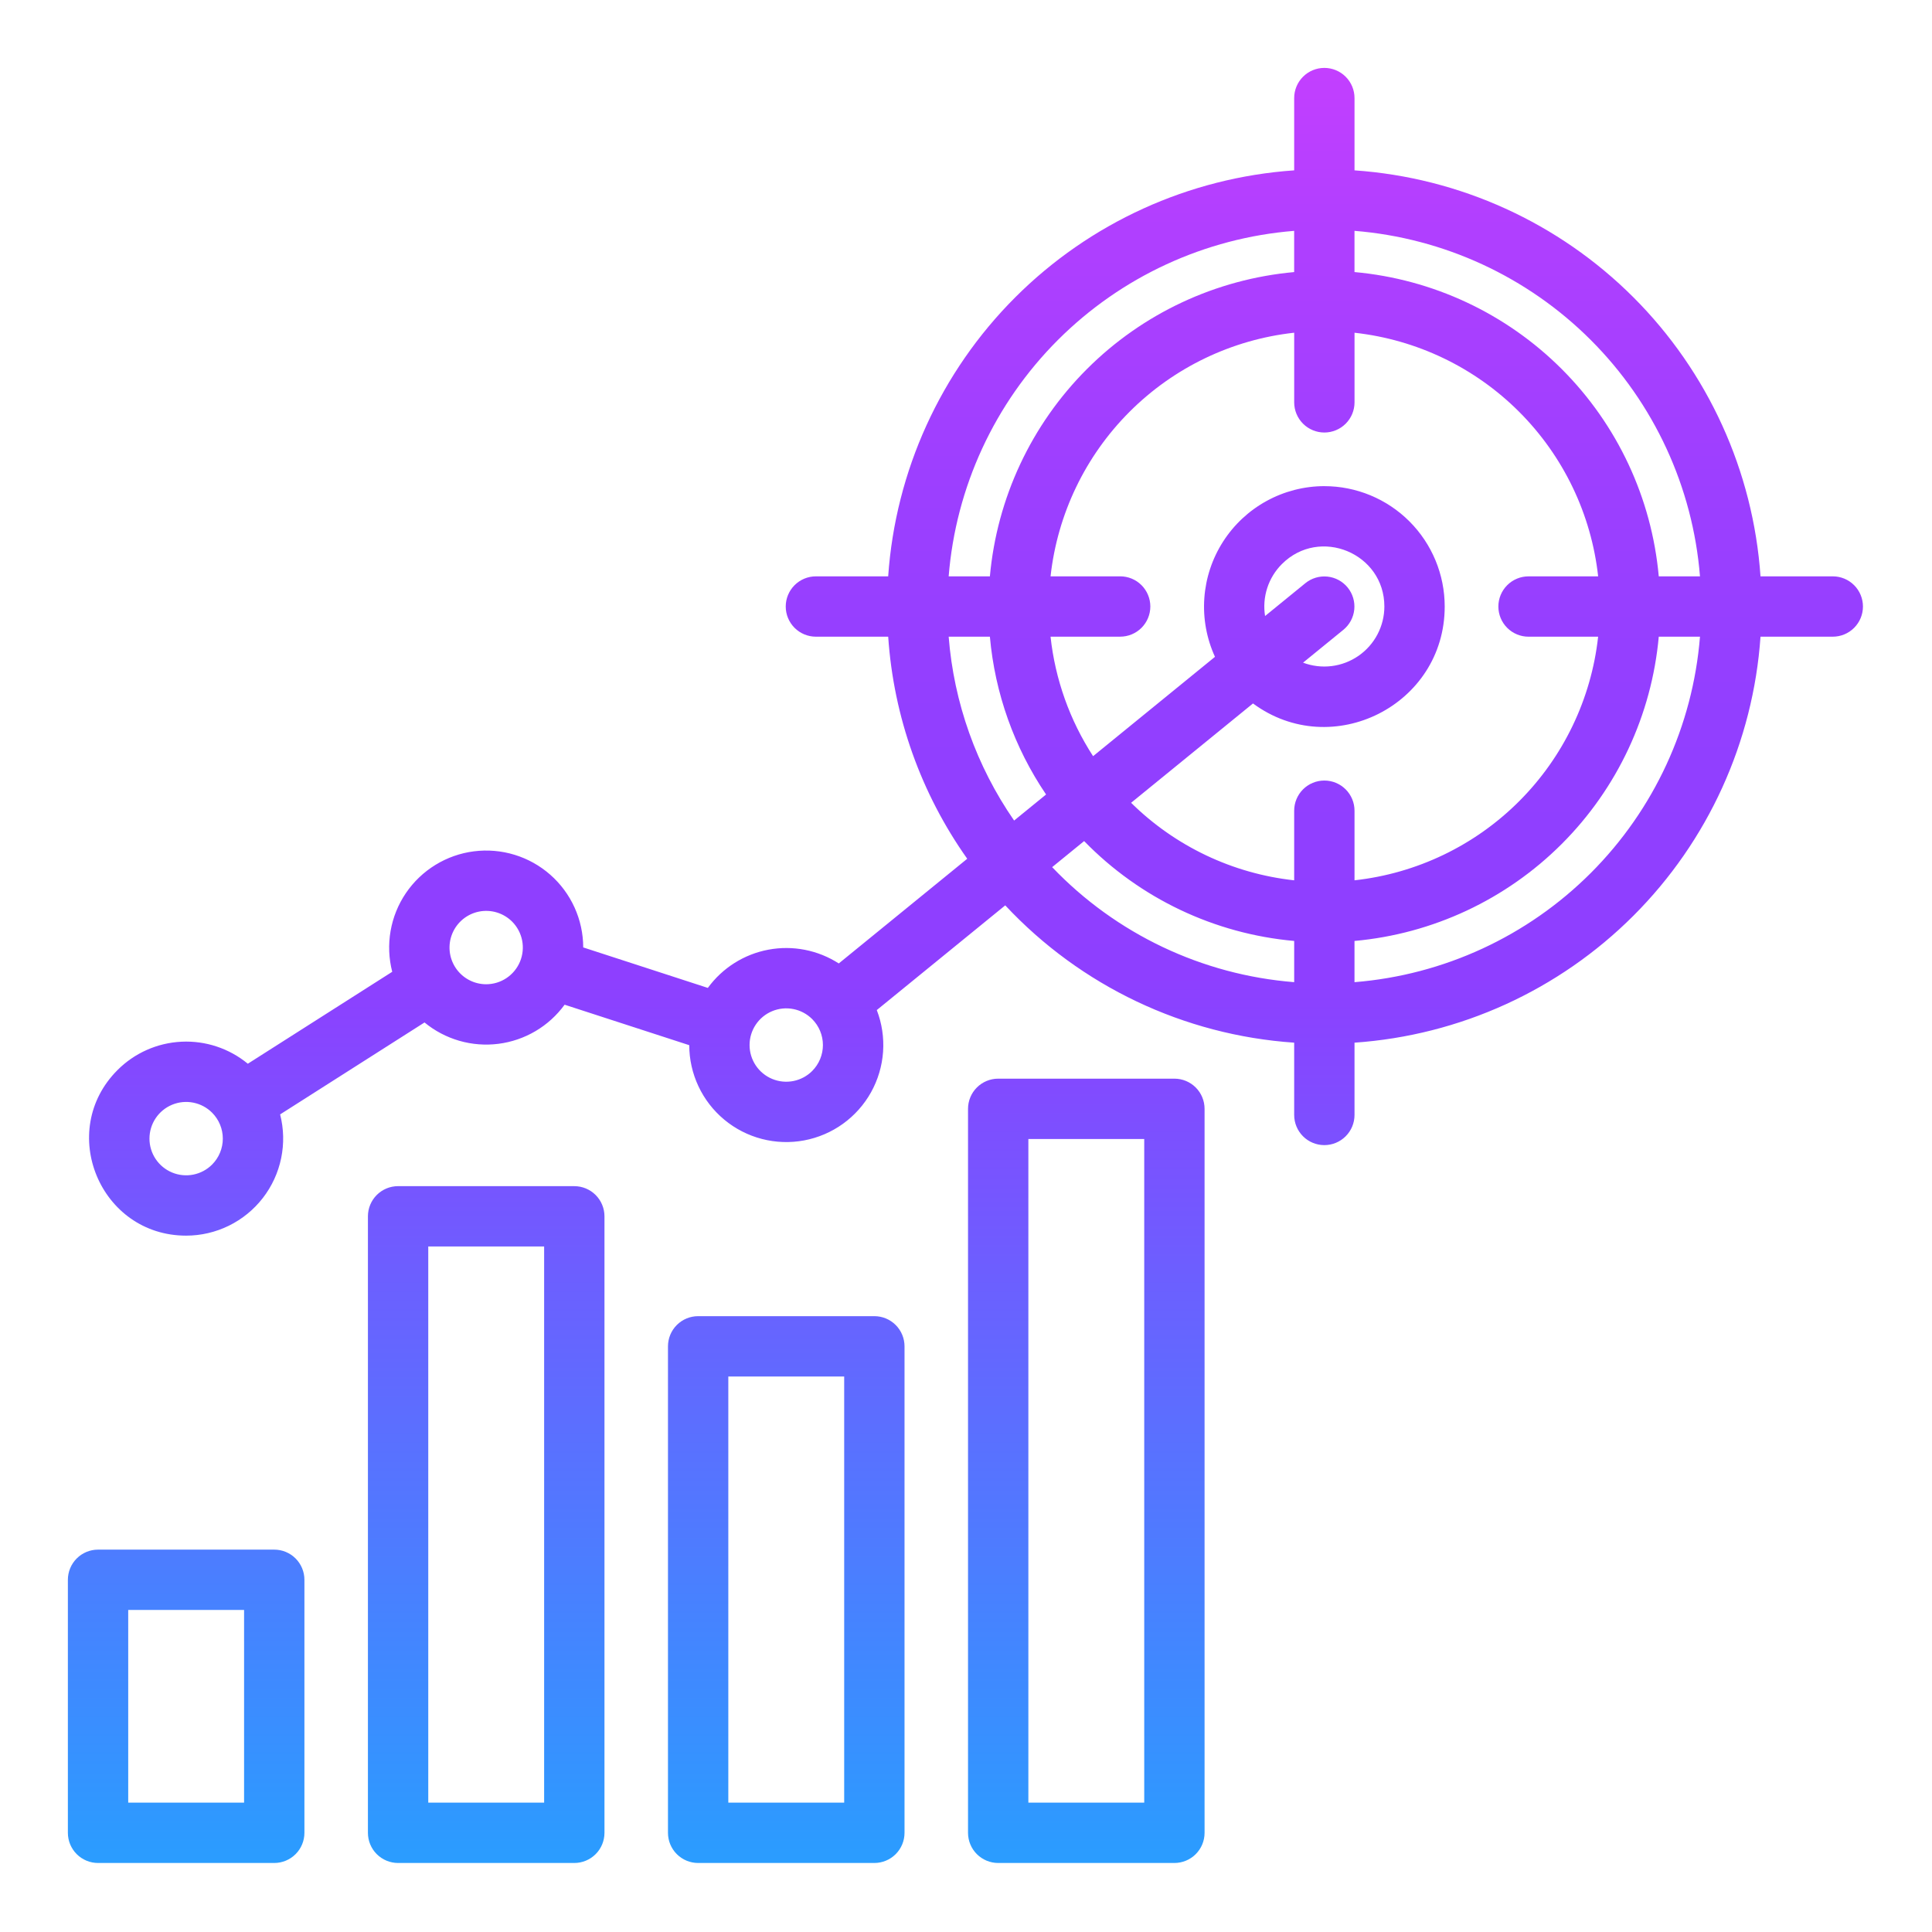 <svg width="333" height="333" viewBox="0 0 333 333" fill="none" xmlns="http://www.w3.org/2000/svg">
<path fill-rule="evenodd" clip-rule="evenodd" d="M42.716 183.345L67.604 167.498C67.012 165.2 66.915 162.803 67.321 160.465C67.727 158.127 68.625 155.902 69.957 153.939C71.289 151.975 73.023 150.317 75.045 149.075C77.066 147.833 79.329 147.035 81.683 146.735C84.037 146.434 86.427 146.638 88.696 147.333C90.965 148.028 93.06 149.197 94.842 150.764C96.624 152.331 98.052 154.259 99.032 156.42C100.012 158.581 100.52 160.926 100.524 163.298L122.004 170.276C124.518 166.826 128.255 164.469 132.45 163.685C136.646 162.901 140.982 163.751 144.572 166.06L166.713 148.015C158.735 136.754 154.021 123.509 153.09 109.739H140.629C139.25 109.739 137.928 109.191 136.953 108.216C135.977 107.241 135.429 105.918 135.429 104.539C135.429 103.16 135.977 101.837 136.953 100.862C137.928 99.887 139.25 99.339 140.629 99.339H153.087C154.344 81.194 162.12 64.116 174.981 51.255C187.842 38.394 204.92 30.618 223.064 29.362V16.904C223.064 15.525 223.612 14.202 224.587 13.227C225.563 12.252 226.885 11.704 228.264 11.704C229.644 11.704 230.966 12.252 231.941 13.227C232.917 14.202 233.464 15.525 233.464 16.904V29.362C251.609 30.619 268.687 38.395 281.548 51.256C294.408 64.117 302.184 81.195 303.441 99.339H315.899C317.278 99.339 318.601 99.887 319.576 100.862C320.551 101.837 321.099 103.16 321.099 104.539C321.099 105.918 320.551 107.241 319.576 108.216C318.601 109.191 317.278 109.739 315.899 109.739H303.441C302.184 127.884 294.408 144.961 281.548 157.822C268.687 170.683 251.609 178.459 233.464 179.715V192.173C233.464 193.552 232.917 194.875 231.941 195.85C230.966 196.826 229.644 197.373 228.264 197.373C226.885 197.373 225.563 196.826 224.587 195.85C223.612 194.875 223.064 193.552 223.064 192.173V179.715C204.065 178.421 186.266 169.963 173.264 156.049L151.124 174.095C152.008 176.385 152.378 178.841 152.207 181.29C152.035 183.739 151.327 186.12 150.132 188.265C148.936 190.409 147.284 192.264 145.291 193.698C143.298 195.132 141.014 196.109 138.602 196.561C136.189 197.013 133.706 196.928 131.329 196.312C128.953 195.697 126.741 194.566 124.851 192.999C122.961 191.432 121.439 189.469 120.393 187.248C119.347 185.027 118.802 182.603 118.799 180.148L97.317 173.171C95.974 175.013 94.269 176.562 92.307 177.721C90.344 178.88 88.165 179.626 85.904 179.913C83.642 180.199 81.347 180.021 79.157 179.388C76.967 178.755 74.93 177.681 73.17 176.232L48.282 192.079C48.916 194.55 48.977 197.133 48.46 199.631C47.943 202.13 46.862 204.476 45.299 206.493C43.736 208.509 41.733 210.141 39.443 211.265C37.153 212.389 34.636 212.974 32.085 212.976C17.237 212.976 9.749 194.939 20.26 184.429C23.198 181.489 27.127 179.749 31.279 179.549C35.431 179.348 39.508 180.702 42.716 183.345ZM16.899 267.094H47.27C48.649 267.094 49.972 267.642 50.947 268.617C51.922 269.593 52.47 270.915 52.47 272.294V315.904C52.47 317.283 51.922 318.606 50.947 319.581C49.972 320.556 48.649 321.104 47.27 321.104H16.899C15.52 321.104 14.197 320.556 13.222 319.581C12.247 318.606 11.699 317.283 11.699 315.904V272.294C11.699 270.915 12.247 269.593 13.222 268.617C14.197 267.642 15.52 267.094 16.899 267.094ZM42.07 277.494H22.099V310.704H42.07V277.494ZM172.049 185.918C170.67 185.918 169.347 186.466 168.372 187.441C167.397 188.417 166.849 189.739 166.849 191.118V315.904C166.849 317.283 167.397 318.606 168.372 319.581C169.347 320.556 170.67 321.104 172.049 321.104H202.42C203.8 321.104 205.122 320.556 206.097 319.581C207.073 318.606 207.62 317.283 207.62 315.904V191.118C207.62 189.739 207.073 188.417 206.097 187.441C205.122 186.466 203.8 185.918 202.42 185.918H172.049ZM197.22 196.318H177.249V310.704H197.22V196.318ZM120.332 226.854H150.704C152.083 226.854 153.406 227.402 154.381 228.377C155.356 229.352 155.904 230.675 155.904 232.054V315.904C155.904 317.283 155.356 318.606 154.381 319.581C153.406 320.556 152.083 321.104 150.704 321.104H120.332C118.953 321.104 117.63 320.556 116.655 319.581C115.68 318.606 115.132 317.283 115.132 315.904V232.054C115.132 230.675 115.68 229.352 116.655 228.377C117.63 227.402 118.953 226.854 120.332 226.854ZM145.504 237.254H125.532V310.704H145.504V237.254ZM68.615 204.444C67.236 204.444 65.914 204.992 64.938 205.967C63.963 206.942 63.415 208.265 63.415 209.644V315.904C63.415 317.283 63.963 318.606 64.938 319.581C65.914 320.556 67.236 321.104 68.615 321.104H98.987C100.366 321.104 101.688 320.556 102.664 319.581C103.639 318.606 104.187 317.283 104.187 315.904V209.647C104.187 208.268 103.639 206.945 102.664 205.97C101.688 204.995 100.366 204.447 98.987 204.447L68.615 204.444ZM93.787 214.844V310.704H73.815V214.847L93.787 214.844ZM36.556 191.782C35.672 190.898 34.545 190.296 33.318 190.052C32.092 189.808 30.82 189.933 29.665 190.412C28.51 190.89 27.522 191.701 26.827 192.74C26.133 193.78 25.762 195.003 25.762 196.253C25.762 197.504 26.133 198.727 26.827 199.766C27.522 200.806 28.51 201.617 29.665 202.095C30.82 202.574 32.092 202.699 33.318 202.455C34.545 202.211 35.672 201.609 36.556 200.725C37.74 199.538 38.405 197.93 38.405 196.253C38.405 194.577 37.74 192.969 36.556 191.782ZM139.989 175.652C139.105 174.768 137.978 174.166 136.752 173.922C135.525 173.678 134.254 173.803 133.098 174.282C131.943 174.76 130.955 175.571 130.261 176.611C129.566 177.651 129.195 178.873 129.195 180.124C129.195 181.374 129.566 182.597 130.261 183.637C130.955 184.676 131.943 185.487 133.098 185.965C134.254 186.444 135.525 186.569 136.752 186.325C137.978 186.081 139.105 185.479 139.989 184.595C141.173 183.408 141.838 181.8 141.838 180.124C141.838 178.447 141.173 176.839 139.989 175.652ZM88.273 158.852C87.537 158.117 86.632 157.574 85.637 157.272C84.642 156.97 83.588 156.919 82.568 157.121C81.548 157.324 80.594 157.776 79.79 158.435C78.986 159.095 78.358 159.943 77.96 160.903C77.562 161.864 77.407 162.908 77.509 163.943C77.611 164.978 77.966 165.971 78.544 166.836C79.122 167.701 79.904 168.409 80.821 168.9C81.738 169.39 82.761 169.646 83.801 169.646C85.05 169.643 86.271 169.27 87.308 168.575C88.346 167.879 89.155 166.893 89.633 165.739C90.111 164.584 90.237 163.315 89.995 162.089C89.753 160.864 89.153 159.737 88.273 158.852ZM228.264 83.793C233.766 83.793 239.043 85.979 242.933 89.87C246.824 93.76 249.009 99.037 249.01 104.539C249.01 121.554 229.586 131.288 215.966 121.248L194.957 138.37C202.552 145.865 212.457 150.573 223.064 151.732V139.734C223.064 138.355 223.612 137.032 224.587 136.057C225.563 135.082 226.885 134.534 228.264 134.534C229.644 134.534 230.966 135.082 231.941 136.057C232.917 137.032 233.464 138.355 233.464 139.734V151.731C244.194 150.546 254.199 145.742 261.832 138.109C269.465 130.476 274.27 120.47 275.454 109.741H263.459C262.08 109.741 260.758 109.193 259.782 108.218C258.807 107.243 258.259 105.92 258.259 104.541C258.259 103.162 258.807 101.839 259.782 100.864C260.758 99.889 262.08 99.341 263.459 99.341H275.457C274.272 88.612 269.468 78.606 261.835 70.973C254.202 63.34 244.196 58.536 233.467 57.351V69.349C233.467 70.728 232.919 72.05 231.944 73.026C230.969 74.001 229.646 74.549 228.267 74.549C226.888 74.549 225.565 74.001 224.59 73.026C223.615 72.05 223.067 70.728 223.067 69.349V57.346C212.337 58.531 202.331 63.335 194.697 70.968C187.064 78.601 182.259 88.607 181.074 99.337H193.072C194.451 99.337 195.774 99.884 196.749 100.859C197.724 101.835 198.272 103.157 198.272 104.536C198.272 105.916 197.724 107.238 196.749 108.213C195.774 109.189 194.451 109.736 193.072 109.736H181.072C181.87 117.081 184.381 124.137 188.404 130.334L209.414 113.211C207.966 110.05 207.334 106.575 207.577 103.105C207.821 99.636 208.932 96.283 210.808 93.355C212.684 90.427 215.266 88.016 218.316 86.345C221.366 84.674 224.787 83.796 228.264 83.79L228.264 83.793ZM174.794 141.428L180.302 136.939C174.815 128.843 171.482 119.481 170.617 109.739H163.513C164.408 121.113 168.299 132.046 174.792 141.428H174.794ZM218.048 106.178L224.994 100.517C225.522 100.087 226.129 99.766 226.782 99.571C227.434 99.377 228.118 99.312 228.795 99.382C229.473 99.452 230.129 99.654 230.728 99.978C231.327 100.302 231.857 100.74 232.286 101.268C232.715 101.796 233.037 102.404 233.231 103.056C233.426 103.709 233.49 104.393 233.421 105.07C233.351 105.747 233.148 106.404 232.825 107.003C232.501 107.602 232.063 108.131 231.535 108.561L224.595 114.216C226.162 114.807 227.848 115.01 229.51 114.807C231.172 114.604 232.76 114 234.138 113.049C235.516 112.098 236.642 110.827 237.421 109.344C238.2 107.862 238.608 106.213 238.61 104.539C238.61 95.347 227.447 90.724 220.948 97.223C219.79 98.379 218.923 99.794 218.419 101.351C217.915 102.908 217.788 104.562 218.048 106.178ZM186.856 144.972L181.349 149.461C192.345 160.972 207.196 168.029 223.066 169.286V162.182C209.328 160.957 196.484 154.851 186.861 144.97L186.856 144.972ZM233.461 162.183V169.288C248.842 168.051 263.28 161.38 274.191 150.469C285.102 139.558 291.773 125.12 293.01 109.739H285.905C284.685 123.237 278.767 135.879 269.184 145.462C259.601 155.045 246.959 160.963 233.461 162.183ZM233.461 39.788V46.892C246.959 48.113 259.601 54.03 269.184 63.614C278.768 73.197 284.685 85.839 285.905 99.337H293.01C291.773 83.956 285.102 69.518 274.191 58.607C263.28 47.696 248.842 41.025 233.461 39.788ZM223.061 46.892V39.79C207.68 41.026 193.242 47.697 182.331 58.608C171.42 69.519 164.749 83.958 163.512 99.339H170.617C171.837 85.841 177.755 73.198 187.339 63.615C196.923 54.031 209.566 48.114 223.064 46.895L223.061 46.892Z" fill="url(#paint0_linear_157_505)"/>
<defs>
<linearGradient id="paint0_linear_157_505" x1="166.399" y1="321.104" x2="166.399" y2="11.704" gradientUnits="userSpaceOnUse">
<stop stop-color="#2A9DFF"/>
<stop offset="0.494" stop-color="#8E3FFF"/>
<stop offset="0.64" stop-color="#923FFF"/>
<stop offset="0.773" stop-color="#9D3FFF"/>
<stop offset="0.902" stop-color="#AF3FFF"/>
<stop offset="1" stop-color="#C33FFF"/>
</linearGradient>
</defs>
</svg>
